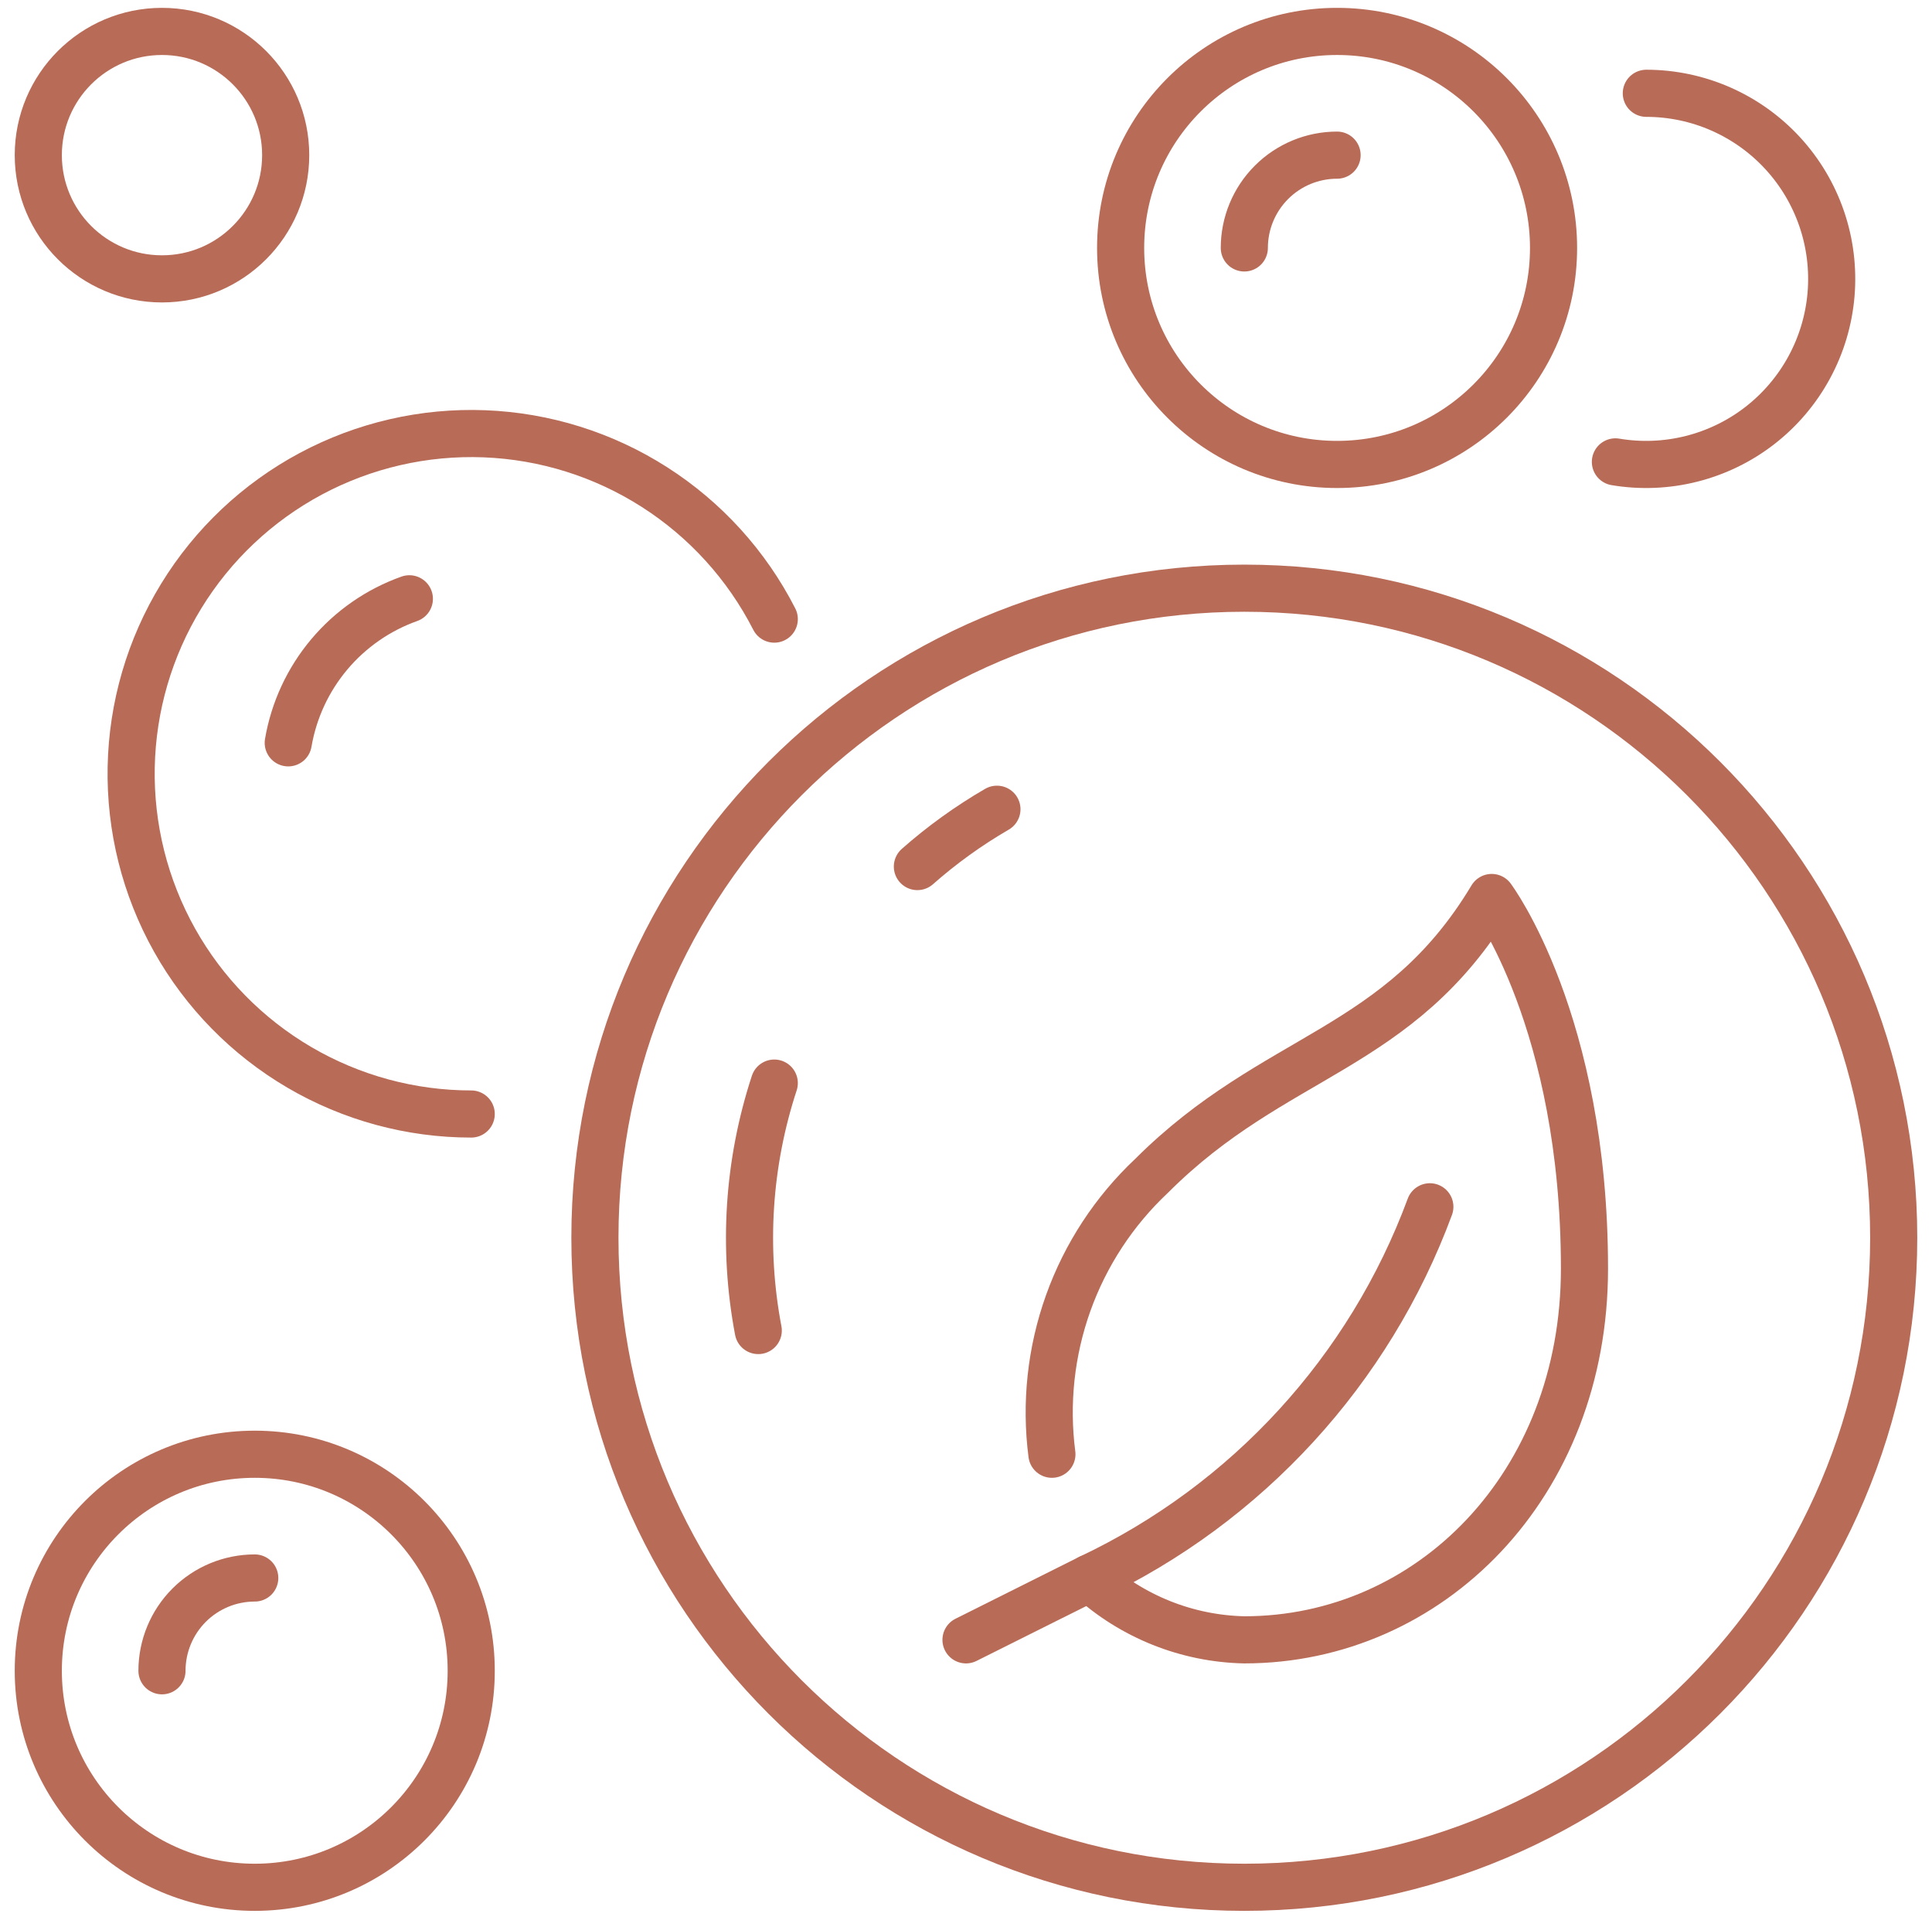 <svg width="123" height="122" viewBox="0 0 123 122" fill="none" xmlns="http://www.w3.org/2000/svg">
<path d="M79.219 120.125C102.052 120.125 120.562 101.615 120.562 78.781C120.562 55.948 102.052 37.438 79.219 37.438C56.385 37.438 37.875 55.948 37.875 78.781C37.875 101.615 56.385 120.125 79.219 120.125Z" stroke="#B86B57" stroke-width="3" stroke-linecap="round" stroke-linejoin="round"/>
<path d="M58.405 55.156C59.969 53.776 61.665 52.554 63.469 51.508" stroke="#B86B57" stroke-width="3" stroke-linecap="round" stroke-linejoin="round"/>
<path d="M48.274 84.688C47.276 79.436 47.627 74.017 49.294 68.938" stroke="#B86B57" stroke-width="3" stroke-linecap="round" stroke-linejoin="round"/>
<path d="M85.125 29.562C92.736 29.562 98.906 23.392 98.906 15.781C98.906 8.17 92.736 2 85.125 2C77.514 2 71.344 8.17 71.344 15.781C71.344 23.392 77.514 29.562 85.125 29.562Z" stroke="#B86B57" stroke-width="3" stroke-linecap="round" stroke-linejoin="round"/>
<path d="M79.219 15.781C79.219 14.215 79.841 12.713 80.949 11.605C82.056 10.497 83.559 9.875 85.125 9.875" stroke="#B86B57" stroke-width="3" stroke-linecap="round" stroke-linejoin="round"/>
<path d="M10.312 17.75C14.662 17.75 18.188 14.224 18.188 9.875C18.188 5.526 14.662 2 10.312 2C5.963 2 2.438 5.526 2.438 9.875C2.438 14.224 5.963 17.75 10.312 17.75Z" stroke="#B86B57" stroke-width="3" stroke-linecap="round" stroke-linejoin="round"/>
<path d="M49.294 39.406C47.544 35.978 44.913 33.078 41.67 31.005C38.428 28.931 34.691 27.76 30.845 27.61C26.999 27.461 23.183 28.339 19.789 30.154C16.395 31.97 13.547 34.657 11.537 37.939C9.526 41.221 8.427 44.979 8.352 48.827C8.277 52.675 9.229 56.474 11.109 59.832C12.99 63.19 15.732 65.986 19.052 67.933C22.372 69.879 26.151 70.906 30 70.906" stroke="#B86B57" stroke-width="3" stroke-linecap="round" stroke-linejoin="round"/>
<path d="M18.351 47.281C18.706 45.206 19.608 43.263 20.963 41.651C22.319 40.04 24.079 38.818 26.062 38.113" stroke="#B86B57" stroke-width="3" stroke-linecap="round" stroke-linejoin="round"/>
<path d="M16.219 120.125C23.83 120.125 30 113.955 30 106.344C30 98.733 23.83 92.562 16.219 92.562C8.608 92.562 2.438 98.733 2.438 106.344C2.438 113.955 8.608 120.125 16.219 120.125Z" stroke="#B86B57" stroke-width="3" stroke-linecap="round" stroke-linejoin="round"/>
<path d="M10.312 106.344C10.312 104.777 10.935 103.275 12.042 102.167C13.15 101.06 14.652 100.438 16.219 100.438" stroke="#B86B57" stroke-width="3" stroke-linecap="round" stroke-linejoin="round"/>
<path d="M102.844 29.399C104.455 29.67 106.104 29.604 107.688 29.204C109.272 28.805 110.757 28.082 112.047 27.08C113.337 26.078 114.405 24.819 115.184 23.383C115.963 21.948 116.436 20.366 116.573 18.738C116.709 17.11 116.507 15.471 115.978 13.926C115.449 12.38 114.606 10.961 113.5 9.758C112.395 8.555 111.052 7.595 109.557 6.937C108.062 6.279 106.446 5.939 104.812 5.938" stroke="#B86B57" stroke-width="3" stroke-linecap="round" stroke-linejoin="round"/>
<path d="M69.375 100.438C72.071 102.9 75.569 104.299 79.219 104.375C91.031 104.375 100.875 94.531 100.875 80.75C100.875 65 94.969 57.125 94.969 57.125C89.062 66.969 81.188 66.969 73.312 74.844C70.928 77.085 69.11 79.859 68.007 82.939C66.905 86.02 66.549 89.318 66.969 92.562" stroke="#B86B57" stroke-width="3" stroke-linecap="round" stroke-linejoin="round"/>
<path d="M91.031 76.812C87.181 87.217 79.406 95.698 69.375 100.438L61.5 104.375" stroke="#B86B57" stroke-width="3" stroke-linecap="round" stroke-linejoin="round"/>
</svg>
